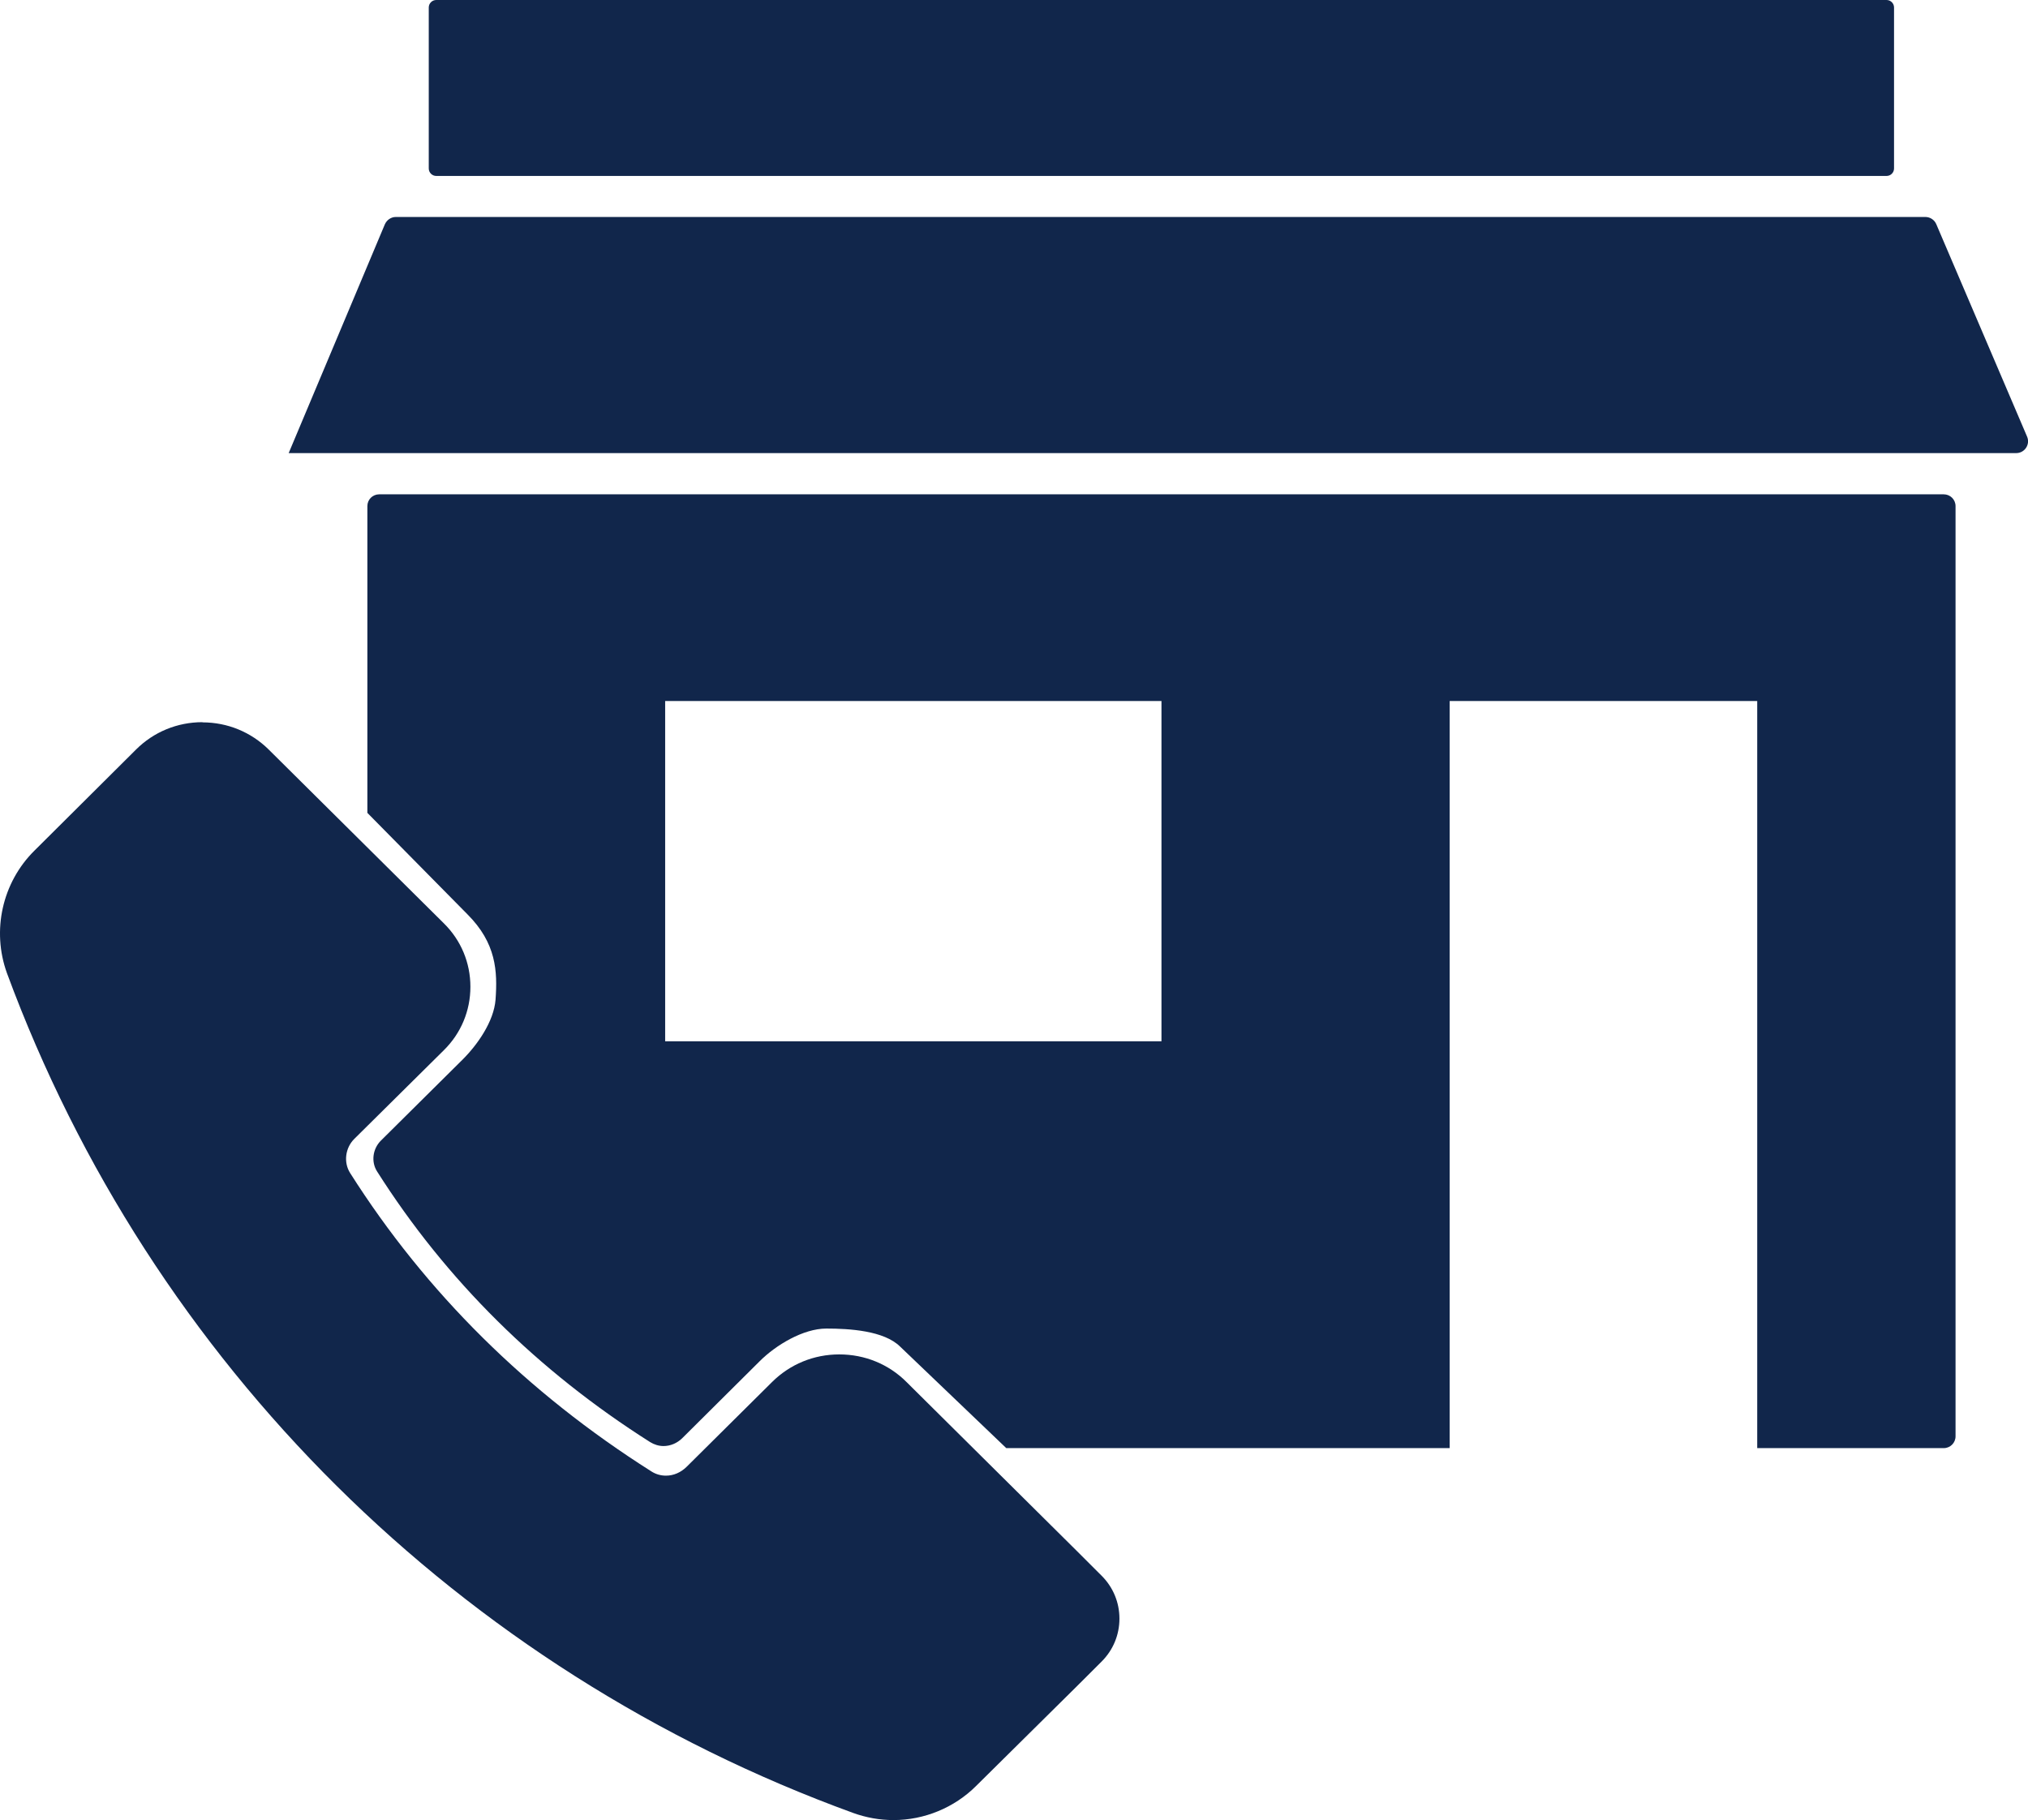 <svg width="88" height="79" viewBox="0 0 88 79" fill="none" xmlns="http://www.w3.org/2000/svg">
<g clip-path="url(#clip0_1007_107)">
<path d="M12.523 19.673L16.7 9.735C16.782 9.548 16.969 9.417 17.173 9.417H83.547C83.751 9.417 83.938 9.539 84.019 9.727L87.96 18.949C88.107 19.29 87.854 19.665 87.488 19.665H12.523" fill="#11264B"/>
<path d="M81.862 0H18.931C18.751 0 18.605 0.146 18.605 0.325V7.311C18.605 7.491 18.751 7.636 18.931 7.636H81.862C82.041 7.636 82.187 7.491 82.187 7.311V0.325C82.187 0.146 82.041 0 81.862 0Z" fill="#11264B"/>
<path d="M84.335 21.454H16.454C16.169 21.454 15.941 21.681 15.941 21.966V35.279L20.281 39.679C21.535 40.931 21.592 42.151 21.503 43.387C21.429 44.331 20.721 45.347 20.053 46.006L16.528 49.503C16.169 49.861 16.096 50.43 16.365 50.845C19.345 55.546 23.334 59.498 28.212 62.588C28.383 62.694 28.586 62.759 28.79 62.759C29.091 62.759 29.376 62.637 29.596 62.426L32.967 59.075C33.667 58.376 34.855 57.66 35.857 57.66C36.858 57.66 38.365 57.749 39.065 58.449L43.665 62.849H62.905V30.424H76.25V62.849H84.343C84.628 62.849 84.856 62.621 84.856 62.336V21.966C84.856 21.681 84.628 21.454 84.343 21.454H84.335ZM50.399 45.193H28.863V30.424H50.399V45.193Z" fill="#11264B"/>
<path d="M8.785 31.343C7.694 31.343 6.668 31.766 5.903 32.53L5.829 32.604L1.49 36.922C0.097 38.304 -0.367 40.386 0.301 42.233C6.562 59.189 19.948 72.469 37.022 78.683C37.584 78.886 38.17 78.992 38.772 78.992C40.108 78.992 41.41 78.455 42.355 77.512C42.355 77.512 42.363 77.504 42.371 77.496L46.719 73.193L47.802 72.112C48.299 71.616 48.575 70.957 48.575 70.249C48.575 69.542 48.299 68.883 47.802 68.387L46.719 67.305L39.334 59.978C38.561 59.205 37.527 58.782 36.419 58.782C35.312 58.782 34.286 59.205 33.504 59.978L29.784 63.67C29.539 63.906 29.23 64.044 28.896 64.044C28.668 64.044 28.448 63.979 28.261 63.857C22.879 60.45 18.482 56.099 15.193 50.91C14.9 50.447 14.981 49.82 15.372 49.43L19.264 45.575C20.005 44.843 20.412 43.867 20.412 42.826C20.412 41.785 20.005 40.809 19.264 40.077L11.659 32.53C10.894 31.774 9.876 31.351 8.785 31.351V31.343Z" fill="#11264B"/>
</g>
<defs>
<clipPath id="clip0_1007_107">
<rect width="88" height="79" fill="white"/>
</clipPath>
</defs>
</svg>
